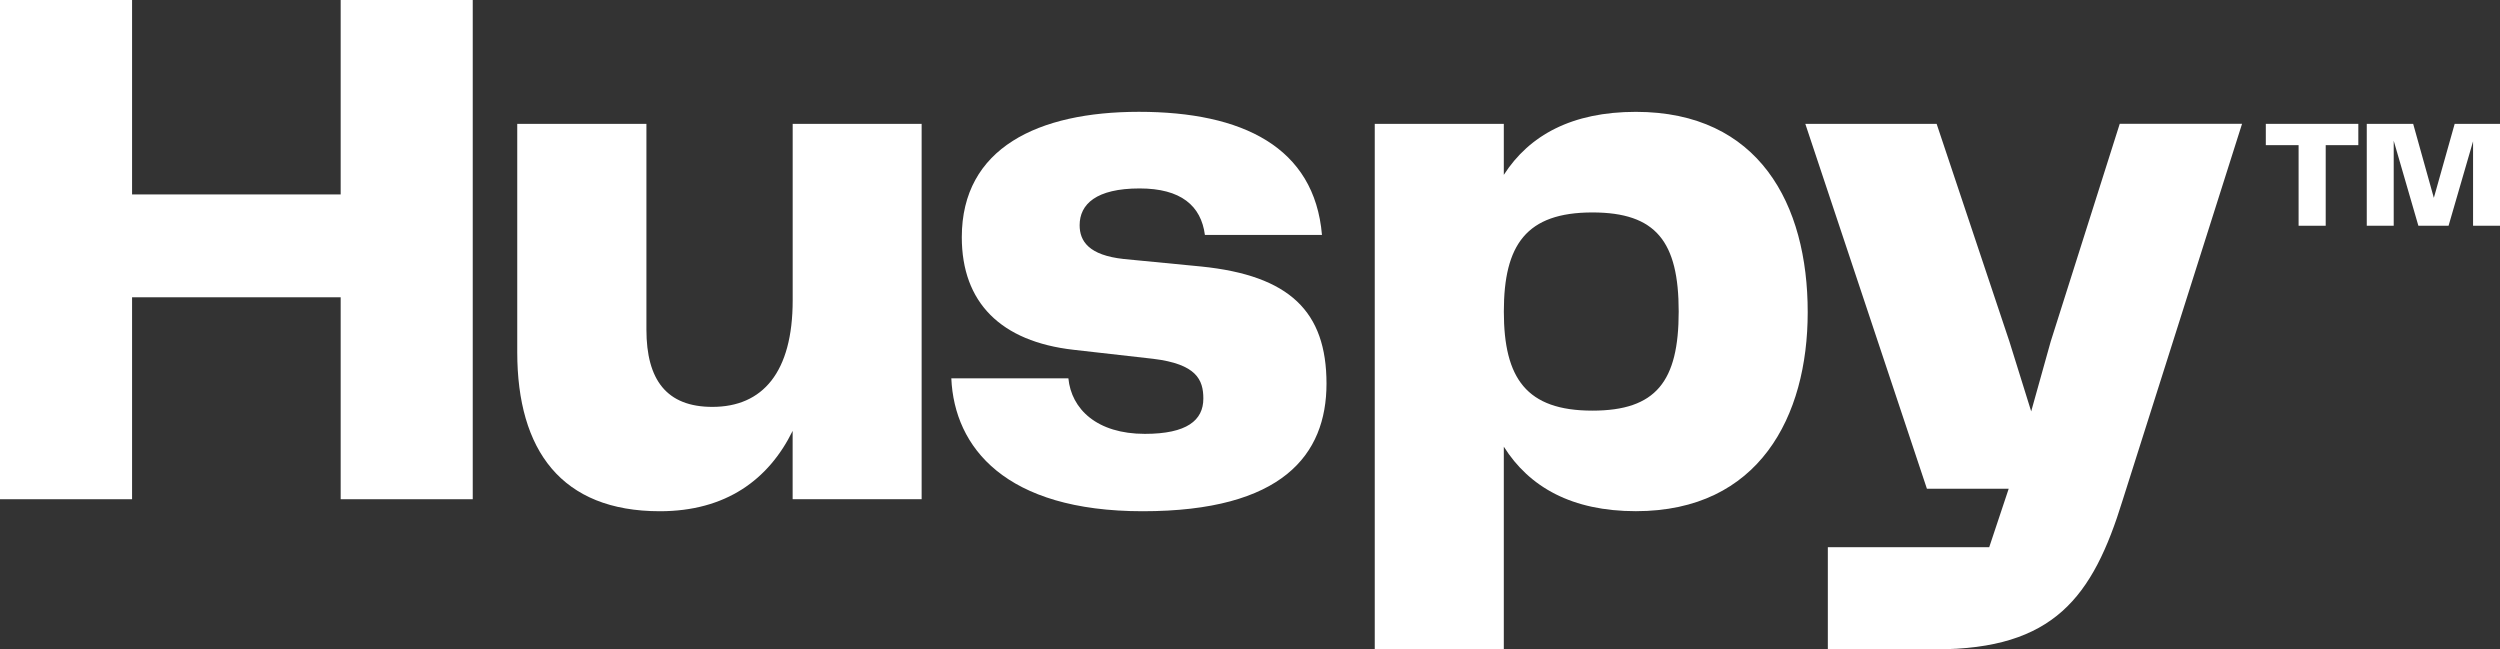 <svg width="231" height="60" viewBox="0 0 231 60" fill="none" xmlns="http://www.w3.org/2000/svg"><rect x="0" y="0" width="231" height="60" fill="#333333" stroke="none"/><path d="M31.478 17.966H12.203V0H0V46.129H12.203V27.469H31.478V46.129H43.681V0H31.478V17.966Z" fill="white" style="fill:white;fill-opacity:1;"/><path d="M73.244 27.747C73.244 34.4 70.473 37.596 65.825 37.596C61.595 37.596 59.729 35.101 59.729 30.451V11.445H47.793V32.533C47.793 41.618 51.885 47.238 60.968 47.238C67.064 47.238 71.021 44.327 73.24 39.815V46.127H85.159V11.445H73.244V27.747Z" fill="white" style="fill:white;fill-opacity:1;"/><path d="M110.99 24.625L103.848 23.933C100.59 23.586 99.758 22.269 99.758 20.811C99.758 18.87 101.282 17.412 105.3 17.412C109.115 17.412 110.981 19.008 111.333 21.709H122.15C121.458 13.592 114.807 10.332 105.232 10.332C95.942 10.332 88.87 13.659 88.87 21.917C88.87 27.952 92.472 31.559 99.2 32.321L106.543 33.153C110.561 33.638 111.189 35.093 111.189 36.829C111.189 38.841 109.664 40.089 105.785 40.089C101.352 40.089 98.996 37.8 98.719 34.96H87.902C88.179 41.336 92.889 47.238 105.583 47.238C118.479 47.238 122.569 42.036 122.569 35.445C122.566 28.787 119.171 25.457 110.99 24.625Z" fill="white" style="fill:white;fill-opacity:1;"/><path d="M151.154 10.335C145.262 10.335 141.31 12.486 138.952 16.157V11.444H127.027V60H138.952V41.273C141.307 45.015 145.262 47.233 151.154 47.233C162.527 47.233 167.032 38.492 167.032 28.851C167.04 18.868 162.527 10.335 151.154 10.335ZM147.137 37.943C141.041 37.943 138.955 34.96 138.955 28.787C138.955 22.613 141.033 19.63 147.137 19.63C153.03 19.63 155.111 22.336 155.111 28.787C155.111 35.238 153.027 37.943 147.134 37.943H147.137Z" fill="white" style="fill:white;fill-opacity:1;"/><path d="M189.484 31.561L187.682 38.012L185.671 31.561L178.945 11.445H166.811L178.046 45.157H185.604L183.803 50.563H168.892V59.996H178.876C189.761 59.996 193.367 55.21 196.141 46.192L207.165 11.441H195.863L189.484 31.561Z" fill="white" style="fill:white;fill-opacity:1;"/><path d="M209.361 13.412H212.39V20.859H214.895V13.412H217.909V11.444H209.361V13.412Z" fill="white" style="fill:white;fill-opacity:1;"/><path d="M226.812 11.444L224.887 18.282L222.977 11.444H218.689V20.859H221.179V13.002L223.458 20.859H226.247L228.511 13.058V20.859H231V11.444H226.812Z" fill="white" style="fill:white;fill-opacity:1;"/></svg>